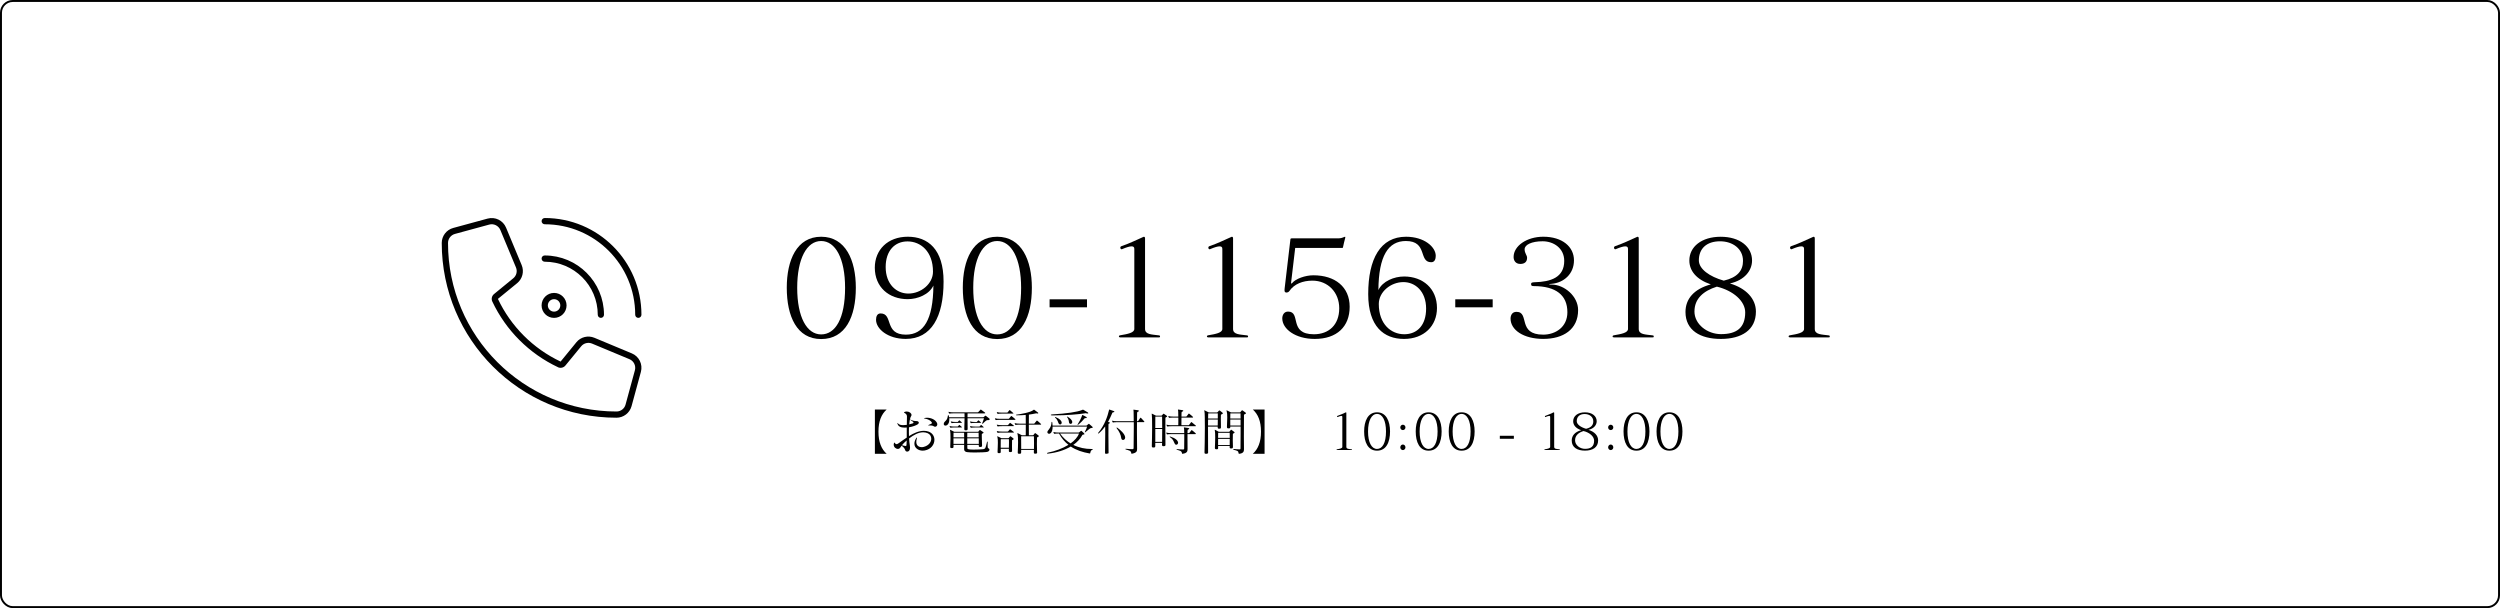 <?xml version="1.0" encoding="UTF-8"?><svg id="uuid-4b176d45-9f70-4c2a-a194-b8be1969ac98" xmlns="http://www.w3.org/2000/svg" viewBox="0 0 1275.02 310.14"><rect x=".5" y=".5" width="1274.02" height="309.14" rx="6" ry="6" fill="none" stroke="#000" stroke-miterlimit="10"/><path d="m277.81,111.2c-.88,0-1.59.72-1.59,1.59s.72,1.59,1.59,1.59c25.48,0,46.15,20.67,46.15,46.15,0,.88.72,1.59,1.59,1.59s1.59-.72,1.59-1.59c0-27.25-22.08-49.34-49.34-49.34Zm1.59,44.56c0-1.76,1.43-3.18,3.18-3.18s3.18,1.43,3.18,3.18-1.43,3.18-3.18,3.18-3.18-1.43-3.18-3.18Zm9.55,0c0-3.52-2.85-6.37-6.37-6.37s-6.37,2.85-6.37,6.37,2.85,6.37,6.37,6.37,6.37-2.85,6.37-6.37Zm-12.73-23.87c0,.88.72,1.59,1.59,1.59,14.94,0,27.05,12.11,27.05,27.05,0,.88.72,1.59,1.59,1.59s1.59-.72,1.59-1.59c0-16.69-13.55-30.24-30.24-30.24-.88,0-1.59.72-1.59,1.59Zm8.32,55.4c1.31.62,2.9.26,3.82-.86l8.04-9.81c1.33-1.63,3.58-2.19,5.53-1.39l19.1,7.96c2.21.92,3.4,3.34,2.77,5.67l-4.77,17.51c-.56,2.07-2.45,3.5-4.6,3.5-47.47,0-85.94-38.47-85.94-85.94,0-2.15,1.43-4.04,3.52-4.62l17.51-4.77c2.31-.64,4.73.56,5.67,2.77l7.96,19.1c.82,1.95.26,4.2-1.39,5.53l-9.81,8.04c-1.13.93-1.49,2.51-.86,3.82,6.92,14.68,18.8,26.56,33.48,33.48l-.02.02Zm9.39-12.69l-8.02,9.81c-14.02-6.62-25.36-17.96-31.97-31.97l9.81-8.02c2.73-2.23,3.66-5.97,2.31-9.21l-7.96-19.1c-1.53-3.7-5.57-5.67-9.43-4.62l-17.51,4.77c-3.46.93-5.87,4.08-5.87,7.66,0,49.22,39.91,89.12,89.12,89.12,3.58,0,6.72-2.41,7.68-5.87l4.77-17.51c1.05-3.86-.92-7.9-4.62-9.43l-19.1-7.96c-3.24-1.35-7-.42-9.21,2.31h-.02Z"/><g><path d="m401.26,146.73c0-14.02,5.05-25.99,17.54-25.99s17.68,12.04,17.68,25.99c0,14.83-5.26,26.19-17.68,26.19s-17.54-11.57-17.54-26.19Zm29.74.07c0-14.97-4.91-23.88-12.21-23.88s-12.21,8.91-12.21,23.88,4.91,23.75,12.21,23.75,12.21-8.17,12.21-23.75Z"/><path d="m462.99,152.58c-9.68,0-16.83-6.19-16.83-16.06,0-9.12,6.59-15.79,16.83-15.79s18.24,6.33,18.24,22.86c0,18.03-6.24,29.26-19.29,29.26-9.33,0-15.15-5.24-15.15-9.73,0-1.57.49-3.27,2.31-3.27,6.59,0,1.68,10.82,12.91,10.82,9.05,0,13.89-7.62,14.03-25.04-2.1,4.56-8.07,6.94-13.05,6.94Zm-.14-29.46c-6.45,0-11.15,4.69-11.15,13.06,0,8.84,5.54,13.54,11.57,13.54,6.45,0,12.56-4.97,12.56-11.16,0-10.34-6.31-15.44-12.98-15.44Z"/><path d="m491.04,146.73c0-14.02,5.05-25.99,17.54-25.99s17.68,12.04,17.68,25.99c0,14.83-5.26,26.19-17.68,26.19s-17.54-11.57-17.54-26.19Zm29.74.07c0-14.97-4.91-23.88-12.21-23.88s-12.21,8.91-12.21,23.88,4.91,23.75,12.21,23.75,12.21-8.17,12.21-23.75Z"/><path d="m535.3,156.73v-4.08h19.08v4.08h-19.08Z"/><path d="m571.28,172.04c-.35,0-.63-.07-.63-.41,0-.54.42-.54.56-.61,4-.68,7.3-1.29,7.3-3.27v-40.82c0-.88-.42-1.29-1.4-1.29s-2.6.48-4.84,1.43c-.07,0-.14.07-.21.07-.42,0-.7-.41-.7-.88,0-.27.14-.54.49-.68,4.7-1.63,7.23-2.99,11.29-4.76.07-.07.21-.07.28-.07.28,0,.56.2.56.82v46.2c0,2.92,3.51,2.79,7.08,3.27.42.07.56.07.56.61,0,.34,0,.41-.56.41h-19.78Z"/><path d="m616.17,172.04c-.35,0-.63-.07-.63-.41,0-.54.42-.54.56-.61,4-.68,7.3-1.29,7.3-3.27v-40.82c0-.88-.42-1.29-1.4-1.29s-2.6.48-4.84,1.43c-.07,0-.14.07-.21.07-.42,0-.7-.41-.7-.88,0-.27.14-.54.49-.68,4.7-1.63,7.23-2.99,11.29-4.76.07-.07.21-.07.28-.07.28,0,.56.2.56.82v46.2c0,2.92,3.51,2.79,7.08,3.27.42.07.56.07.56.61,0,.34,0,.41-.56.41h-19.78Z"/><path d="m660.56,126.45l-2.1,17.76v.14c0,.14.07.27.21.27.07,0,.21-.07.35-.27,1.75-2.18,6.66-3.95,10.8-3.95,11.08,0,18.52,5.92,18.52,16.06s-6.52,16.4-17.82,16.4c-9.89,0-16.55-5.1-16.55-10.48,0-1.5.77-3.47,2.95-3.47,6.87,0,.07,11.57,13.19,11.57,7.5,0,12.91-4.69,12.91-13.27,0-8.1-5.75-14.08-13.68-14.08-4.91,0-9.26,1.7-11.71,5.24-.28.48-.91.82-1.47.82-.21,0-.42,0-.63-.14-.35-.2-.42-.61-.42-1.02,0-.34.07-.68.07-.95l2.95-25.11c0-.14.14-.41.7-.41h23.43c1.47,0,2.1-.2,2.88-.54.35-.14.63-.27.77-.27s.21.07.21.2,0,.27-.07.48c-.28.88-.84,3.4-1.12,4.69-.07.27-.21.34-.28.34h-24.06Z"/><path d="m716.04,141.01c9.68,0,16.83,6.19,16.83,16.06,0,9.12-6.59,15.79-16.83,15.79s-18.24-6.33-18.24-22.86c0-18.03,6.24-29.26,19.29-29.26,9.33,0,15.15,5.24,15.15,9.73,0,1.57-.49,3.27-2.31,3.27-6.59,0-1.68-10.82-12.91-10.82-9.05,0-13.89,7.62-14.03,25.04,2.1-4.56,8.07-6.94,13.05-6.94Zm11.29,16.4c0-8.84-5.54-13.54-11.57-13.54-6.45,0-12.56,4.97-12.56,11.16,0,10.34,6.31,15.44,12.98,15.44s11.15-4.69,11.15-13.06Z"/><path d="m742.2,156.73v-4.08h19.08v4.08h-19.08Z"/><path d="m787.16,172.85c-10.24,0-16.76-4.63-16.76-10.34,0-1.57.7-3.47,3.02-3.47,6.88,0,.28,11.63,13.61,11.63,6.24,0,12.35-3.81,12.35-11.43,0-8.78-5.89-13.27-17.04-13.33-1.05,0-1.47-.14-1.47-1.02,0-.68.28-.88,1.75-.95,8.35-.2,15.15-2.45,15.15-10.89,0-6.46-5.4-10-11.01-10s-9.19,1.77-9.19,4.08c0,2.11,1.26,2.99,1.26,4.35,0,2.11-1.33,3.13-3.44,3.13-2.46,0-3.44-1.77-3.44-3.54,0-5.65,6.73-10.34,15.15-10.34,9.68,0,15.64,5.1,15.64,12.04s-5.19,11.43-11.36,11.97c-.84.07-1.33.14-1.33.2,0,.14.49.2,1.4.2,6.38.07,13.4,5.92,13.4,13,0,9.93-7.65,14.7-17.68,14.7Z"/><path d="m823.07,172.04c-.35,0-.63-.07-.63-.41,0-.54.42-.54.56-.61,4-.68,7.3-1.29,7.3-3.27v-40.82c0-.88-.42-1.29-1.4-1.29s-2.6.48-4.84,1.43c-.07,0-.14.07-.21.07-.42,0-.7-.41-.7-.88,0-.27.14-.54.49-.68,4.7-1.63,7.22-2.99,11.29-4.76.07-.07.21-.07.28-.07.28,0,.56.2.56.82v46.2c0,2.92,3.51,2.79,7.08,3.27.42.07.56.07.56.61,0,.34,0,.41-.56.41h-19.78Z"/><path d="m895.53,158.91c0,9.46-7.37,13.95-17.89,13.95s-18.03-4.42-18.03-13.74c0-6.6,4.21-11.7,12.91-14.08-7.44-2.52-10.94-7.01-10.94-12.18,0-7.01,6.24-12.11,15.99-12.11s15.99,5.1,15.99,12.11c0,5.1-3.79,10.07-11.29,11.7,8.21,2.45,13.26,7.76,13.26,14.36Zm-31.35-.07c0,6.53,6.52,11.57,13.54,11.57,7.86,0,12.35-3.13,12.35-11.09,0-5.71-6.03-11.09-14.45-13.13-6.87,2.18-11.43,6.12-11.43,12.65Zm24.76-25.85c0-6.06-5.19-9.93-11.71-9.93-6.87,0-10.8,3.74-10.8,9.73,0,4.42,5.47,8.3,12.7,10.34,7.01-1.63,9.82-5.1,9.82-10.14Z"/><path d="m912.85,172.04c-.35,0-.63-.07-.63-.41,0-.54.42-.54.56-.61,4-.68,7.3-1.29,7.3-3.27v-40.82c0-.88-.42-1.29-1.4-1.29s-2.6.48-4.84,1.43c-.07,0-.14.07-.21.07-.42,0-.7-.41-.7-.88,0-.27.14-.54.49-.68,4.7-1.63,7.22-2.99,11.29-4.76.07-.07.21-.07.28-.07.28,0,.56.2.56.82v46.2c0,2.92,3.51,2.79,7.08,3.27.42.07.56.07.56.61,0,.34,0,.41-.56.41h-19.78Z"/></g><g><path d="m446.2,231.44v-22.58h6c-2.63,2.35-4.18,5.89-4.18,11.28s1.55,8.96,4.18,11.3h-6Z"/><path d="m457.9,228.96c-.92,0-2.1-.84-2.1-2.17,0-.28.05-.59.18-.89.05-.13.11-.18.16-.18.11,0,.24.15.37.36.16.31.39.46.68.46.32,0,.71-.18,1.16-.51,1.05-.82,2.68-1.89,4.1-2.86v-5.13c-.39.03-.76.05-1.1.05-1.87,0-3.16-.54-3.6-1.91-.05-.15-.08-.28-.08-.38,0-.05.03-.1.05-.1.08,0,.16.08.29.26.47.61,1.42.87,2.63.87.58,0,1.18-.05,1.84-.15,0-1.53.05-2.96.08-4.26v-.05c0-.92-.58-1.43-1.29-1.79-.16-.08-.21-.18-.21-.23,0-.1.11-.2.32-.28.34-.15.71-.2,1.08-.2,1.26,0,2.39.84,2.42,1.73v.05c0,.46-.37.71-.53,1.22-.32.94-.53,2.19-.66,3.57.87-.2,1.76-.48,1.95-.56.16-.08.24-.2.24-.36s-.08-.31-.26-.43c-.45-.33-.71-.48-1.32-.92-.11-.08-.16-.15-.16-.18s.03-.03.05-.03.11.03.21.08c1.13.59,2.21.71,3.05.71.66,0,1.16.38,1.16.84,0,.25-.16.51-.5.77-.79.56-2.53,1.22-4.52,1.56-.05.71-.05,1.48-.05,2.25s0,1.51.05,2.25c2.31-1.48,5.02-2.7,7.6-2.7.84,0,1.63.13,2.42.41,1.97.71,2.95,2.4,2.95,4.18,0,2.35-1.66,4.82-4.92,5.43-.34.05-.68.1-1.03.1-2.18,0-4.26-1.3-4.26-3.57,0-.77.24-1.66.82-2.65.18-.33.34-.49.42-.49.05,0,.08.05.08.15,0,.13-.03.28-.11.54-.16.56-.24,1.07-.24,1.53,0,1.79,1.18,2.7,2.74,2.7.34,0,.68-.03,1.05-.13,2.63-.69,3.84-2.53,3.84-4.18,0-1.2-.63-2.3-1.84-2.81-.74-.31-1.53-.46-2.29-.46-2.34,0-4.81,1.3-7.18,3.14.08,1.28.21,2.5.39,3.57.05.36.1.74.1,1.1,0,.61-.13,1.2-.53,1.66-.21.23-.58.38-.92.38-.47,0-.92-.26-1.08-.87-.24-.94-1.13-1.58-1.76-2.17-.6.87-.89,1.58-1.81,1.68h-.13Zm2.1-1.91c.45.15,1.08.31,1.63.38.11,0,.18.03.26.03.37,0,.42-.2.45-.79.03-.66.05-1.35.08-2.04-.84.74-1.84,1.66-2.42,2.42Zm13.73-10.08c-.29,0-.42-.03-.42-.08,0-.03.13-.1.37-.2.45-.18.82-.33,1.26-.54.24-.1.32-.31.32-.48,0-.13-.03-.23-.08-.33-.55-.84-1.87-1.63-3.66-1.89-.21-.03-.34-.05-.34-.1s.1-.1.34-.15c.42-.1.87-.15,1.32-.15,1.95,0,4.1.92,4.95,2.5.16.31.24.61.24.87,0,.71-.53,1.22-1.1,1.22-.11,0-.24,0-.34-.05-.76-.31-.6-.61-2.6-.61h-.24Z"/><path d="m503.73,214.26c-.89,0-1.63,1.05-2.5,1.81-.05.05-.13.08-.18.08-.08,0-.16-.05-.16-.15,0-.03.03-.08.03-.1.39-.94.63-1.66.92-2.58h-8.39c0,1.68.05,3.7.05,5.31v.1c0,.61-.24.74-.92.74h-.1c-.53,0-.68-.18-.68-.71v-.13c.03-1.53.13-3.57.13-5.31h-7.81c.03.21.03.41.03.61,0,1.15-.26,2.3-1.18,2.88-.26.18-.55.25-.79.25-.5,0-.87-.31-.87-.84,0-.15.05-.36.13-.56.42-.97,1.71-1.15,1.95-3.55.03-.23.13-.38.24-.38s.21.1.26.33c.05.23.13.49.16.74h7.89c0-.77,0-1.48-.03-1.99h-5.63c-.74,0-1.6.05-1.92.13h-.11c-.11,0-.16-.03-.24-.15-.08-.15-.18-.36-.24-.56,0-.05-.03-.08-.03-.13s.03-.08.08-.08.11.03.18.05c.42.15,1.37.23,2.26.23h12.36c.16,0,.29-.1.37-.2.34-.36.63-.66,1.03-1.12.05-.08.1-.1.16-.1.08,0,.13.03.24.1.63.43,1.53,1.1,1.89,1.4.13.1.18.18.18.26,0,.1-.13.18-.34.18h-8.68c0,.54-.03,1.22-.03,1.99h7.89c.16,0,.26-.03.39-.15.16-.13.58-.46.68-.56.08-.08.13-.13.18-.13.08,0,.13.05.24.13.34.26,1.18.89,1.63,1.25.21.15.29.33.29.48,0,.25-.24.43-.68.43h-.34Zm-16.89,3.75c-.74,0-1.6.05-1.92.13h-.11c-.1,0-.18-.03-.24-.15-.1-.18-.16-.31-.24-.51-.03-.05-.03-.08-.03-.13s.03-.08.08-.08.11.03.18.05c.42.15,1.37.23,2.26.23h1.53c.11,0,.18-.05.24-.13.21-.25.34-.41.55-.64.05-.05.08-.08.1-.08s.11.03.16.08c.4.31.97.79,1.13.97.05.03.08.08.08.13,0,.08-.08.13-.21.13h-3.58Zm16.89,7.45c0,.77-.03,1.33-.03,1.73,0,1.4.13,1.33.6,1.58.21.1.32.33.32.59,0,.41-.32.89-1.1,1.1-.71.18-3.6.31-6.23.31-1.66,0-3.21-.05-4.02-.18-.71-.1-1.55-.38-1.55-1.5v-2.19h-5.42v.84c0,.66-.18.79-.87.79h-.13c-.47,0-.66-.15-.66-.61v-.18c.03-1.2.13-2.83.13-4.34,0-1.68-.05-3.16-.18-3.65-.05-.2-.08-.33-.08-.43s.03-.13.08-.13.13.03.21.08c.45.2,1.84.94,1.84.94h12.02c.24,0,.29-.05.39-.15.13-.18.37-.46.5-.64.05-.08.11-.13.21-.13.05,0,.13.03.24.1.32.21,1.1.74,1.39.94.13.08.24.2.24.31,0,.13-.1.26-.37.36-.32.2-.53.2-.53.51v1.25c0,.97.1,1.99.13,4.36v.1c0,.59-.24.74-.92.74h-.08c-.55,0-.68-.15-.68-.69v-.38h-5.84v1.43c0,.56.08.69.87.84.5.1,1.42.13,2.45.13,1.79,0,3.92-.1,4.68-.2,1.31-.18,1.29-.61,2.03-3.62.05-.2.13-.28.21-.28s.16.08.16.25v.03Zm-16.26-9.8c-.74,0-1.6.05-1.92.13h-.11c-.1,0-.18-.03-.24-.15-.1-.18-.16-.31-.24-.51-.03-.05-.03-.08-.03-.13s.03-.08.08-.08.11.03.18.05c.42.15,1.37.23,2.26.23h.89c.11,0,.18-.05.24-.13.21-.25.34-.41.55-.64.05-.05.08-.08.1-.08s.11.03.16.08c.4.31.97.79,1.13.97.05.03.08.08.08.13,0,.08-.08.13-.21.13h-2.95Zm-1.16,5.03c0,.64,0,1.35-.03,2.35h5.45c0-.89,0-1.61-.03-2.35h-5.39Zm-.03,2.86v2.83h5.42c.03-.94.03-1.99.03-2.83h-5.45Zm12.84-2.86h-5.79c-.03.71-.03,1.45-.03,2.35h5.84c-.03-.64-.03-1.2-.03-1.71v-.64Zm-5.81,2.86v2.83h5.89c0-.94,0-1.96-.03-2.83h-5.87Zm3.95-7.88c-.74,0-1.6.05-1.92.13h-.1c-.11,0-.18-.03-.24-.15-.11-.18-.16-.31-.24-.51-.03-.05-.03-.08-.03-.13s.03-.08.08-.08.1.03.18.05c.42.15,1.37.23,2.26.23h.82c.11,0,.18-.05.24-.13.21-.25.34-.41.55-.64.05-.05.08-.08.11-.08s.11.03.16.08c.39.31.97.79,1.13.97.05.03.08.08.08.13,0,.08-.08.13-.21.13h-2.87Zm0,2.35c-.74,0-1.6.05-1.92.13h-.1c-.11,0-.18-.03-.24-.15-.11-.18-.16-.31-.24-.51-.03-.05-.03-.08-.03-.13s.03-.08.08-.08.1.03.18.05c.42.15,1.37.23,2.26.23h2.21c.1,0,.18-.05.24-.13.21-.25.34-.41.55-.64.05-.05.08-.08.1-.08s.11.03.16.08c.39.31.97.79,1.13.97.05.03.08.08.08.13,0,.08-.08.13-.21.13h-4.26Z"/><path d="m509.96,214.11c-.74,0-1.6.05-1.92.13h-.11c-.1,0-.16-.03-.24-.15-.08-.15-.18-.36-.24-.56,0-.05-.03-.08-.03-.13s.03-.08.08-.08.11.03.18.05c.42.15,1.37.23,2.26.23h4.39c.13,0,.26-.08.34-.18.39-.46.53-.66.95-1.17.05-.08.1-.1.16-.1s.13.05.21.1c.66.48,1.53,1.25,1.79,1.48.08.08.13.15.13.21,0,.1-.13.18-.37.18h-7.6Zm.95-3.16c-.74,0-1.6.05-1.92.13h-.1c-.11,0-.16-.03-.24-.15-.08-.15-.18-.36-.24-.56,0-.05-.03-.08-.03-.13s.03-.08.08-.08.1.03.18.05c.42.15,1.37.23,2.26.23h2.63c.13,0,.21,0,.37-.13.13-.13.6-.77.87-1.07.05-.08.1-.1.16-.1s.11.03.21.1c.29.23,1.5,1.25,1.6,1.38.08.08.11.13.11.18,0,.1-.13.15-.29.15h-5.66Zm0,6.4c-.74,0-1.6.05-1.92.13h-.1c-.11,0-.16-.03-.24-.15-.08-.15-.18-.36-.24-.56,0-.05-.03-.08-.03-.13s.03-.08.08-.08.1.03.18.05c.42.15,1.37.23,2.26.23h2.89c.13,0,.21,0,.37-.13.13-.13.55-.64.82-.94.05-.08.1-.1.16-.1s.11.03.21.1c.29.23,1.42,1.05,1.66,1.25.08.05.11.1.11.15,0,.1-.13.18-.29.18h-5.92Zm0,3.27c-.74,0-1.6.05-1.92.13h-.1c-.11,0-.16-.03-.24-.15-.08-.15-.18-.36-.24-.56,0-.05-.03-.08-.03-.13s.03-.08.08-.08.1.03.18.05c.42.15,1.37.23,2.26.23h2.89c.13,0,.21,0,.37-.13.13-.13.55-.64.82-.94.05-.08.1-.1.16-.1s.11.03.21.1c.32.23,1.39,1.02,1.66,1.25.08.08.11.13.11.18,0,.1-.11.15-.29.15h-5.92Zm5.26,9.26c0,.54-.24.69-.89.69h-.05c-.53,0-.71-.15-.71-.69v-.1c0-.31.03-.61.03-.89h-4.16v1.45c0,.64-.16.77-.84.77h-.11c-.47,0-.68-.15-.68-.61v-.15c.03-1.28.16-3.04.16-4.54,0-1.28-.05-2.35-.21-2.76-.08-.2-.11-.33-.11-.41,0-.1.03-.13.11-.13.05,0,.13.03.21.08.45.18,1.81.89,1.81.89h3.39c.24,0,.32-.05.37-.15.13-.15.5-.56.63-.71.05-.08.11-.13.18-.13.05,0,.13.03.24.1.34.25.97.71,1.26.97.11.1.18.23.18.33s-.08.23-.32.33c-.32.18-.5.18-.5.46-.03.89-.03,1.81-.03,2.81,0,.74.03,1.48.03,2.3v.1Zm-1.63-1.51c.03-.99.05-1.91.05-2.73,0-.59-.03-1.15-.03-1.66h-4.16c-.03.87-.03,1.76-.03,2.88v1.5h4.16Zm14.42,2.25c0,.64-.24.76-.92.76h-.11c-.53,0-.66-.18-.66-.69v-.18c0-.33.03-.71.03-1.07h-6.5v1.12c0,.71-.13.87-.89.87h-.11c-.55,0-.74-.15-.74-.66v-.2c.05-1.3.16-3.19.16-4.95,0-1.91-.08-3.62-.26-4.13-.08-.2-.11-.36-.11-.43,0-.1.03-.15.11-.15.05,0,.13.03.24.08.47.2,1.97,1,1.97,1h1.97c.03-1.53.03-3.47.03-5.41h-3.16c-.74,0-1.6.05-1.92.13h-.1c-.11,0-.16-.03-.24-.15-.08-.15-.18-.36-.24-.56,0-.05-.03-.08-.03-.13s.03-.08.08-.08.1.03.18.05c.42.15,1.37.23,2.26.23h3.16c0-1.61,0-3.16-.03-4.44-1.37.1-2.84.18-4.13.18h-.58c-.16,0-.24-.08-.24-.18,0-.08.05-.15.18-.15,2.16-.28,7.26-1.1,8.79-2.45.05-.05.1-.1.18-.1.03,0,.11.03.18.08.55.36,1.55,1.15,1.84,1.38.11.08.18.18.18.28,0,.13-.11.25-.34.25-.1,0-.24-.03-.39-.08-.08-.03-.18-.05-.26-.05-.13,0-.29.03-.55.1-.74.21-2.03.38-3.24.56,0,1.3-.03,2.96-.03,4.62h2.58c.13,0,.26-.08.34-.18.45-.54.66-.79,1.05-1.3.05-.08.1-.1.16-.1s.13.05.21.1c.68.51,1.47,1.3,1.81,1.61.11.08.13.15.13.23s-.11.15-.34.15h-5.95c0,1.94,0,3.88.03,5.41h1.97c.24,0,.29-.05.39-.18.13-.15.5-.61.63-.79.08-.1.13-.15.21-.15s.16.03.26.13c.34.26,1.08.82,1.39,1.07.13.1.24.23.24.36s-.13.25-.39.38c-.34.2-.55.2-.55.51-.03.92-.05,1.91-.05,3.16,0,1.1.05,2.4.08,4.06v.1Zm-1.63-1.68c.03-.92.03-1.86.03-2.75,0-1.46-.03-2.81-.05-3.7h-6.52v1.43c0,1.33,0,3.11.03,5.03h6.52Z"/><path d="m555.7,231.26c-3.47-.59-6.76-1.63-9.6-3.52-3.21,1.89-7.26,3.16-11.65,3.62h-.16c-.24,0-.32-.08-.32-.15,0-.13.21-.31.45-.36,3.6-.69,7.44-2.12,10.5-3.98-1.82-1.43-3.42-3.27-4.74-5.61-.03-.05-.05-.1-.08-.15h-.32c-.74,0-1.6.05-1.92.13h-.1c-.11,0-.16-.03-.24-.15-.08-.15-.18-.36-.24-.56,0-.05-.03-.08-.03-.13s.03-.08.08-.08.1.03.18.05c.42.15,1.37.23,2.26.23h10.31c.18,0,.26-.05.42-.2.21-.2.55-.46.76-.61.08-.05.13-.08.18-.08s.11.03.18.08c.39.31,1.03.92,1.24,1.15.16.18.24.31.24.41,0,.15-.16.28-.47.28h-.11c-.24,0-.42.05-.53.25-1,1.91-2.58,3.6-4.6,5.03,2.95,1.45,6.1,2.07,9.1,2.07h.53c.21,0,.29.1.29.18,0,.1-.05.18-.18.23-.4.15-.89.36-1.08,1.58-.03.18-.05.31-.26.31h-.11Zm-18.86-13.7c0,1.43-.24,2.91-1.21,3.49-.21.13-.42.18-.6.18-.47,0-.87-.36-.87-.84,0-.2.08-.43.24-.66.58-.84,1.76-1.86,1.87-4.26,0-.23.1-.33.21-.33.08,0,.16.08.18.25.05.23.08.51.1.79.03.26.05.56.05.87h17.15c.16,0,.24-.03.37-.15.16-.13.68-.54.79-.64.08-.08.16-.13.21-.13.08,0,.13.05.21.13.5.43,1.13.94,1.5,1.3.16.15.26.31.26.43,0,.18-.24.31-.79.31-.39,0-1.03.43-3.02,2.17-.03.03-.08.05-.13.05s-.11-.05-.11-.13c0-.03,0-.05.03-.1.53-1.07.92-1.91,1.18-2.73h-17.62Zm-.37-5.71c-.42,0-.58-.1-.58-.21,0-.13.24-.25.58-.28,7.52-.43,13.02-1.25,15.36-2.25.26-.1.34-.2.47-.2.08,0,.16.03.26.1.32.15,1.6.89,2.16,1.28.21.15.32.31.32.41,0,.13-.13.2-.4.2-.13,0-.32-.03-.5-.08-.24-.08-.37-.1-.47-.1-.13,0-.21.05-.39.08-2.71.46-9.34,1.05-15.71,1.05h-1.1Zm5,3.72c0,.56-.37.89-.79.89-.26,0-.53-.13-.71-.41-.37-.54-.45-1.86-1.76-2.98-.13-.1-.16-.21-.16-.26,0-.08.05-.13.16-.13.05,0,.13.03.18.05,2.1.87,2.97,1.86,3.08,2.68v.15Zm-.84,5.54c1.55,2.17,3.39,3.8,5.39,5.03,2.05-1.48,3.6-3.19,4.26-5.03h-9.65Zm6.23-5.77c-.05.56-.45.84-.84.84-.34,0-.68-.2-.79-.66-.1-.49-.08-1.58-.97-2.78-.08-.1-.11-.18-.11-.23s.03-.08.08-.08.13.03.21.08c1.16.61,2.42,1.71,2.42,2.73v.1Zm6.97-2.09c-.1,0-.18-.03-.29-.03-.16,0-.32.05-.42.18-.89,1.1-2.05,2.32-3.31,3.24-.1.08-.18.1-.24.1-.03,0-.05-.03-.05-.05,0-.05.03-.13.1-.25.87-1.38,1.79-3.14,2.29-4.64.03-.13.05-.18.11-.18.03,0,.08.03.13.05.6.28,1.26.59,1.89,1,.16.1.24.23.24.33,0,.13-.13.25-.39.25h-.05Z"/><path d="m565.4,230.77c0,.54-.18.54-.95.64-.13.03-.24.03-.34.03-.45,0-.53-.18-.53-.56v-.08c.03-3.6.1-6.81.1-9.54,0-1.38,0-2.63-.03-3.78-.87,1.2-1.92,2.4-3.21,3.5-.11.08-.18.13-.26.13s-.16-.08-.16-.18c0-.05.03-.15.1-.23,3.24-3.78,4.79-8.52,5.47-11.48.05-.18.03-.36.16-.36.03,0,.08,0,.13.03.71.25,1.37.48,2.13.74.18.05.34.21.34.36s-.16.28-.63.28c-.18,0-.37.13-.42.28-.6,1.4-1.29,2.99-2.18,4.62.16.08.37.13.58.18.18.05.34.18.34.31s-.1.25-.42.38c-.29.1-.29.13-.29.48,0,1.43-.03,3.32-.03,5.43,0,2.65.05,5.66.08,8.78v.05Zm11.81.66c-.16,0-.21-.1-.24-.28-.16-1.38-1.18-1.4-2.76-1.91-.16-.05-.26-.15-.26-.23s.08-.13.21-.13h.1c1.13.13,2.53.2,3.31.2.45,0,.58-.23.58-.61.05-1.94.1-6.46.1-10.56v-2.58h-8.68c-.74,0-1.47.05-1.79.13h-.11c-.1,0-.16-.03-.24-.15-.08-.15-.18-.36-.24-.56,0-.05-.03-.08-.03-.13s.03-.08.08-.08.11.03.18.05c.42.15,1.24.23,2.13.23h8.65v-1.33c0-1.79-.03-3.11-.05-3.55-.03-.59-.1-.84-.1-.94,0-.05,0-.08.05-.08s.1,0,.21.03c.21.03,1.68.2,2.08.28.32.08.47.21.47.33,0,.15-.16.31-.5.41-.37.13-.42.43-.42.66-.03.97-.05,2.45-.05,4.18h.21c.18,0,.26,0,.45-.18.11-.15.82-1.22.97-1.48.05-.08.13-.13.21-.13.05,0,.13.05.21.13.34.36,1.29,1.35,1.6,1.73.08.08.1.18.1.23,0,.13-.1.2-.29.2h-3.47c-.03,1.48-.03,3.14-.03,4.8,0,3.06.05,6.2.08,8.6v.28c0,1.15-.24,1.96-2.66,2.42h-.11Zm-5.37-8.01c-.18-1.61-1.05-3.44-2.31-5-.05-.08-.08-.15-.08-.23s.05-.15.13-.15.16.03.26.1c1.68,1.22,3.68,3.06,3.97,4.69.03.1.03.2.03.31,0,.79-.55,1.25-1.08,1.25-.42,0-.84-.31-.92-.97Z"/><path d="m594.41,226.82c0,.59-.29.74-.92.74h-.11c-.53,0-.74-.18-.74-.71v-.1c0-.25.03-.56.03-.87h-3.47v1.56c0,.66-.21.79-.92.79h-.11c-.5,0-.74-.15-.74-.71v-.08c.05-1.91.16-5.87.16-9.36s-.05-6.2-.16-6.58c-.05-.18-.08-.31-.08-.38,0-.1.03-.13.08-.13s.13,0,.24.05c.42.2,1.87.94,1.87.94h2.68c.24,0,.29-.05.39-.18.16-.18.47-.51.63-.69.08-.08.13-.13.21-.13.05,0,.1.03.21.1.34.25,1.08.71,1.37.94.13.1.21.2.21.31,0,.13-.1.25-.37.36-.29.2-.5.2-.5.48-.03,1.17-.03,3.42-.03,5.79,0,2.93.05,6.07.05,7.78v.08Zm-1.68-8.52c0-2.32-.03-4.49-.05-5.82h-3.45c0,1.22-.03,3.42-.03,5.82h3.52Zm-.05,7.07c.05-1.79.05-4.21.05-6.56h-3.52v6.56h3.47Zm10.39,6.07c-.18,0-.24-.1-.26-.28-.16-1.25-1.05-1.25-2.55-1.79-.16-.08-.26-.15-.26-.23,0-.05.08-.1.24-.1h.1c1.03.13,2.37.2,3,.2.47,0,.58-.13.6-.51.03-1.02.05-3.19.05-5.21v-2.12h-6.66c-.74,0-1.6.05-1.92.13h-.11c-.1,0-.16-.03-.24-.15-.08-.15-.18-.36-.24-.56,0-.05-.03-.08-.03-.13s.03-.08.08-.08.11.03.18.05c.42.15,1.37.23,2.26.23h6.66c0-1.07-.03-1.63-.05-1.89-.05-.54-.13-.82-.13-.92,0-.08.03-.1.1-.1.05,0,.11.03.21.03.58.08,1.34.18,1.97.28.32.05.47.18.47.33,0,.13-.16.31-.5.41-.34.1-.37.36-.37.59v.08c0,.33-.03.59-.03,1.2h.66c.13,0,.24-.03.34-.18.18-.25.76-1,.95-1.25.05-.08.13-.13.18-.13.08,0,.13.05.24.13.42.33,1.5,1.2,1.76,1.5.11.13.16.2.16.28,0,.1-.1.15-.34.15h-3.95v2.22c0,1.94.03,4.03.03,5.18v.26c0,1.07-.21,2.07-2.55,2.37h-.08Zm-5.63-14.06c-.74,0-1.6.05-1.92.13h-.1c-.11,0-.16-.03-.24-.15-.08-.15-.18-.36-.24-.56,0-.05-.03-.08-.03-.13s.03-.08.08-.08.1.03.18.05c.42.15,1.37.23,2.26.23h3.5c.03-.46.03-1.07.03-1.76v-2.14h-2.58c-.74,0-1.6.05-1.92.13h-.11c-.1,0-.16-.03-.24-.15-.08-.15-.18-.36-.24-.56,0-.05-.03-.08-.03-.13s.03-.08.08-.08.11.03.18.05c.42.15,1.37.23,2.26.23h2.58c0-1.28-.03-2.32-.05-2.58-.05-.56-.13-.84-.13-.94,0-.05.03-.08.08-.08s.1.03.21.03c.76.08,1.16.15,1.97.28.32.05.47.18.47.33,0,.13-.16.31-.5.41-.37.13-.4.43-.4.66,0,.25-.03.97-.03,1.89h2.31c.13,0,.24-.03.34-.18.18-.26.76-1,.95-1.25.05-.08.13-.13.18-.13.08,0,.13.05.24.13.42.33,1.5,1.2,1.76,1.5.11.13.16.2.16.28,0,.1-.1.15-.34.15h-5.6c-.03,1.38-.03,2.99-.03,3.9h3.52c.13,0,.21,0,.37-.13.13-.13.76-1,1.03-1.38.05-.08.08-.1.13-.1.08,0,.13.03.24.1.34.26,1.74,1.4,2.03,1.68.08.08.1.13.1.18,0,.1-.1.15-.26.15h-12.29Zm3.39,8.42c0,.59-.47,1.02-.95,1.02-.24,0-.47-.1-.63-.33-.6-.84-.68-2.37-2.6-3.55-.08-.05-.11-.1-.11-.15,0-.1.08-.18.21-.18.03,0,.05,0,.11.03,2.68.87,3.81,1.99,3.97,3.04v.13Z"/><path d="m616.16,230.59c0,.69-.26.84-1,.84h-.11c-.55,0-.74-.15-.74-.66v-.2c.05-1.71.18-7.48.18-12.5,0-4.13-.05-7.78-.21-8.21-.08-.21-.13-.36-.13-.43,0-.1.05-.15.13-.15.05,0,.13.03.24.08.47.2,2,1,2,1h4.05c.26,0,.32-.08.42-.18.16-.15.53-.56.68-.74.08-.08.13-.13.21-.13s.16.03.26.1c.39.28.97.74,1.29,1.02.13.13.24.26.24.36,0,.13-.1.26-.37.38-.37.2-.6.2-.63.51-.03.36-.03.87-.03,1.46v.61c0,1.35.05,2.96.05,4.01v.13c0,.61-.18.74-.89.74h-.1c-.53,0-.66-.18-.66-.69v-.36h-4.95c0,5,.05,10.84.05,13.01v.03Zm-.03-16.61c0,.94-.03,1.99-.03,3.06h4.95c.03-.94.05-2.04.05-3.06h-4.97Zm4.95-3.14h-4.89c-.03.69-.03,1.58-.05,2.63h4.95v-2.63Zm7.71,17.17c0,.56-.24.71-.87.71h-.1c-.53,0-.68-.18-.68-.69v-.13c0-.15,0-.31.03-.46h-5.92v.89c0,.66-.05.79-.76.79h-.13c-.47,0-.76-.15-.76-.66v-.13c.05-1.2.16-3.34.16-5.18,0-1.63-.05-3.06-.16-3.42-.05-.18-.08-.31-.08-.38,0-.1.03-.13.08-.13s.13,0,.24.05c.42.2,1.76.94,1.76.94h5.13c.24,0,.29-.05.39-.18.11-.15.39-.51.58-.74.05-.08.11-.13.18-.13s.13.03.24.1c.34.25,1.03.77,1.32,1,.13.1.21.2.21.31,0,.13-.11.26-.37.36-.29.2-.5.2-.5.48-.03.66-.05,1.79-.05,3.04,0,1.1.05,2.32.08,3.44v.1Zm-7.52-7.27c0,.61,0,1.48-.03,2.58h5.95c0-1.07,0-1.99-.03-2.58h-5.89Zm-.03,3.09v3.11h5.92c.03-1,.03-2.12.03-3.11h-5.95Zm10.71,7.6c-.18,0-.24-.1-.26-.28-.1-1.15-.53-1.25-2.5-1.76-.13-.05-.24-.15-.24-.26,0-.08.08-.15.21-.15h.08c.63.08,2.08.2,2.87.2h.11c.42,0,.45-.18.45-.51.03-1.51.05-4.54.05-7.68v-3.44h-5.26v.05c0,.71-.1.87-.87.87h-.1c-.53,0-.74-.18-.74-.69v-.18c.03-1.71.16-3.32.16-4.64,0-1.45-.08-2.58-.26-3.09-.08-.23-.13-.36-.13-.46s.05-.13.1-.13c.08,0,.16.03.24.08.5.2,1.95.97,1.95.97h4.42c.24,0,.29-.05.39-.18.13-.15.5-.61.66-.79.08-.08.13-.13.21-.13s.16.03.26.1c.42.28,1.16.82,1.47,1.07.13.1.24.23.24.36s-.13.26-.39.38c-.34.2-.63.2-.63.51-.03,1.1-.05,6.48-.05,11.05,0,2.65.03,5,.05,6.07v.36c0,.97-.21,2.07-2.39,2.3h-.08Zm-4.47-20.59s-.03,1.17-.03,2.63h5.26c-.03-1.61-.03-2.63-.03-2.63h-5.21Zm5.23,3.14h-5.26v3.06h5.26v-3.06Z"/><path d="m638.94,231.44c2.63-2.35,4.18-5.92,4.18-11.3s-1.55-8.93-4.18-11.28h6v22.58h-6Z"/><path d="m681.89,229.52c-.13,0-.24-.03-.24-.15,0-.2.16-.2.21-.23,1.5-.25,2.74-.48,2.74-1.22v-15.31c0-.33-.16-.48-.53-.48s-.97.18-1.82.54c-.03,0-.05.03-.08.03-.16,0-.26-.15-.26-.33,0-.1.05-.2.18-.26,1.76-.61,2.71-1.12,4.24-1.79.03-.03.08-.03.11-.03.1,0,.21.08.21.31v17.32c0,1.1,1.32,1.05,2.66,1.22.16.03.21.03.21.23,0,.13,0,.15-.21.15h-7.42Z"/><path d="m695.72,220.03c0-5.26,1.89-9.75,6.58-9.75s6.63,4.52,6.63,9.75c0,5.56-1.97,9.82-6.63,9.82s-6.58-4.34-6.58-9.82Zm11.15.03c0-5.61-1.84-8.96-4.58-8.96s-4.58,3.34-4.58,8.96,1.84,8.9,4.58,8.9,4.58-3.06,4.58-8.9Z"/><path d="m714.16,217.96c0-.74.6-1.35,1.32-1.35s1.31.61,1.31,1.35c0,.84-.6,1.38-1.31,1.38s-1.32-.54-1.32-1.38Zm0,10.21c0-.84.6-1.46,1.32-1.46s1.31.61,1.31,1.46c0,.74-.6,1.38-1.31,1.38s-1.32-.64-1.32-1.38Z"/><path d="m722.03,220.03c0-5.26,1.89-9.75,6.58-9.75s6.63,4.52,6.63,9.75c0,5.56-1.97,9.82-6.63,9.82s-6.58-4.34-6.58-9.82Zm11.15.03c0-5.61-1.84-8.96-4.58-8.96s-4.58,3.34-4.58,8.96,1.84,8.9,4.58,8.9,4.58-3.06,4.58-8.9Z"/><path d="m738.86,220.03c0-5.26,1.89-9.75,6.58-9.75s6.63,4.52,6.63,9.75c0,5.56-1.97,9.82-6.63,9.82s-6.58-4.34-6.58-9.82Zm11.15.03c0-5.61-1.84-8.96-4.58-8.96s-4.58,3.34-4.58,8.96,1.84,8.9,4.58,8.9,4.58-3.06,4.58-8.9Z"/><path d="m764.92,223.78v-1.53h7.16v1.53h-7.16Z"/><path d="m787.89,229.52c-.13,0-.24-.03-.24-.15,0-.2.16-.2.21-.23,1.5-.25,2.74-.48,2.74-1.22v-15.31c0-.33-.16-.48-.53-.48s-.97.18-1.82.54c-.03,0-.05.03-.08.03-.16,0-.26-.15-.26-.33,0-.1.05-.2.18-.26,1.76-.61,2.71-1.12,4.24-1.79.03-.03.08-.03.11-.03.11,0,.21.08.21.31v17.32c0,1.1,1.31,1.05,2.66,1.22.16.03.21.03.21.23,0,.13,0,.15-.21.15h-7.42Z"/><path d="m815.06,224.6c0,3.55-2.76,5.23-6.71,5.23s-6.76-1.66-6.76-5.15c0-2.47,1.58-4.39,4.84-5.28-2.79-.94-4.1-2.63-4.1-4.57,0-2.63,2.34-4.54,6-4.54s6,1.91,6,4.54c0,1.91-1.42,3.78-4.24,4.39,3.08.92,4.97,2.91,4.97,5.38Zm-11.76-.03c0,2.45,2.45,4.34,5.08,4.34,2.95,0,4.63-1.17,4.63-4.16,0-2.14-2.26-4.16-5.42-4.92-2.58.82-4.29,2.3-4.29,4.75Zm9.29-9.7c0-2.27-1.95-3.72-4.39-3.72-2.58,0-4.05,1.4-4.05,3.65,0,1.66,2.05,3.11,4.76,3.88,2.63-.61,3.68-1.91,3.68-3.8Z"/><path d="m820.16,217.96c0-.74.61-1.35,1.32-1.35s1.32.61,1.32,1.35c0,.84-.61,1.38-1.32,1.38s-1.32-.54-1.32-1.38Zm0,10.21c0-.84.61-1.46,1.32-1.46s1.32.61,1.32,1.46c0,.74-.61,1.38-1.32,1.38s-1.32-.64-1.32-1.38Z"/><path d="m828.02,220.03c0-5.26,1.89-9.75,6.58-9.75s6.63,4.52,6.63,9.75c0,5.56-1.97,9.82-6.63,9.82s-6.58-4.34-6.58-9.82Zm11.15.03c0-5.61-1.84-8.96-4.58-8.96s-4.58,3.34-4.58,8.96,1.84,8.9,4.58,8.9,4.58-3.06,4.58-8.9Z"/><path d="m844.85,220.03c0-5.26,1.89-9.75,6.58-9.75s6.63,4.52,6.63,9.75c0,5.56-1.97,9.82-6.63,9.82s-6.58-4.34-6.58-9.82Zm11.15.03c0-5.61-1.84-8.96-4.58-8.96s-4.58,3.34-4.58,8.96,1.84,8.9,4.58,8.9,4.58-3.06,4.58-8.9Z"/></g></svg>